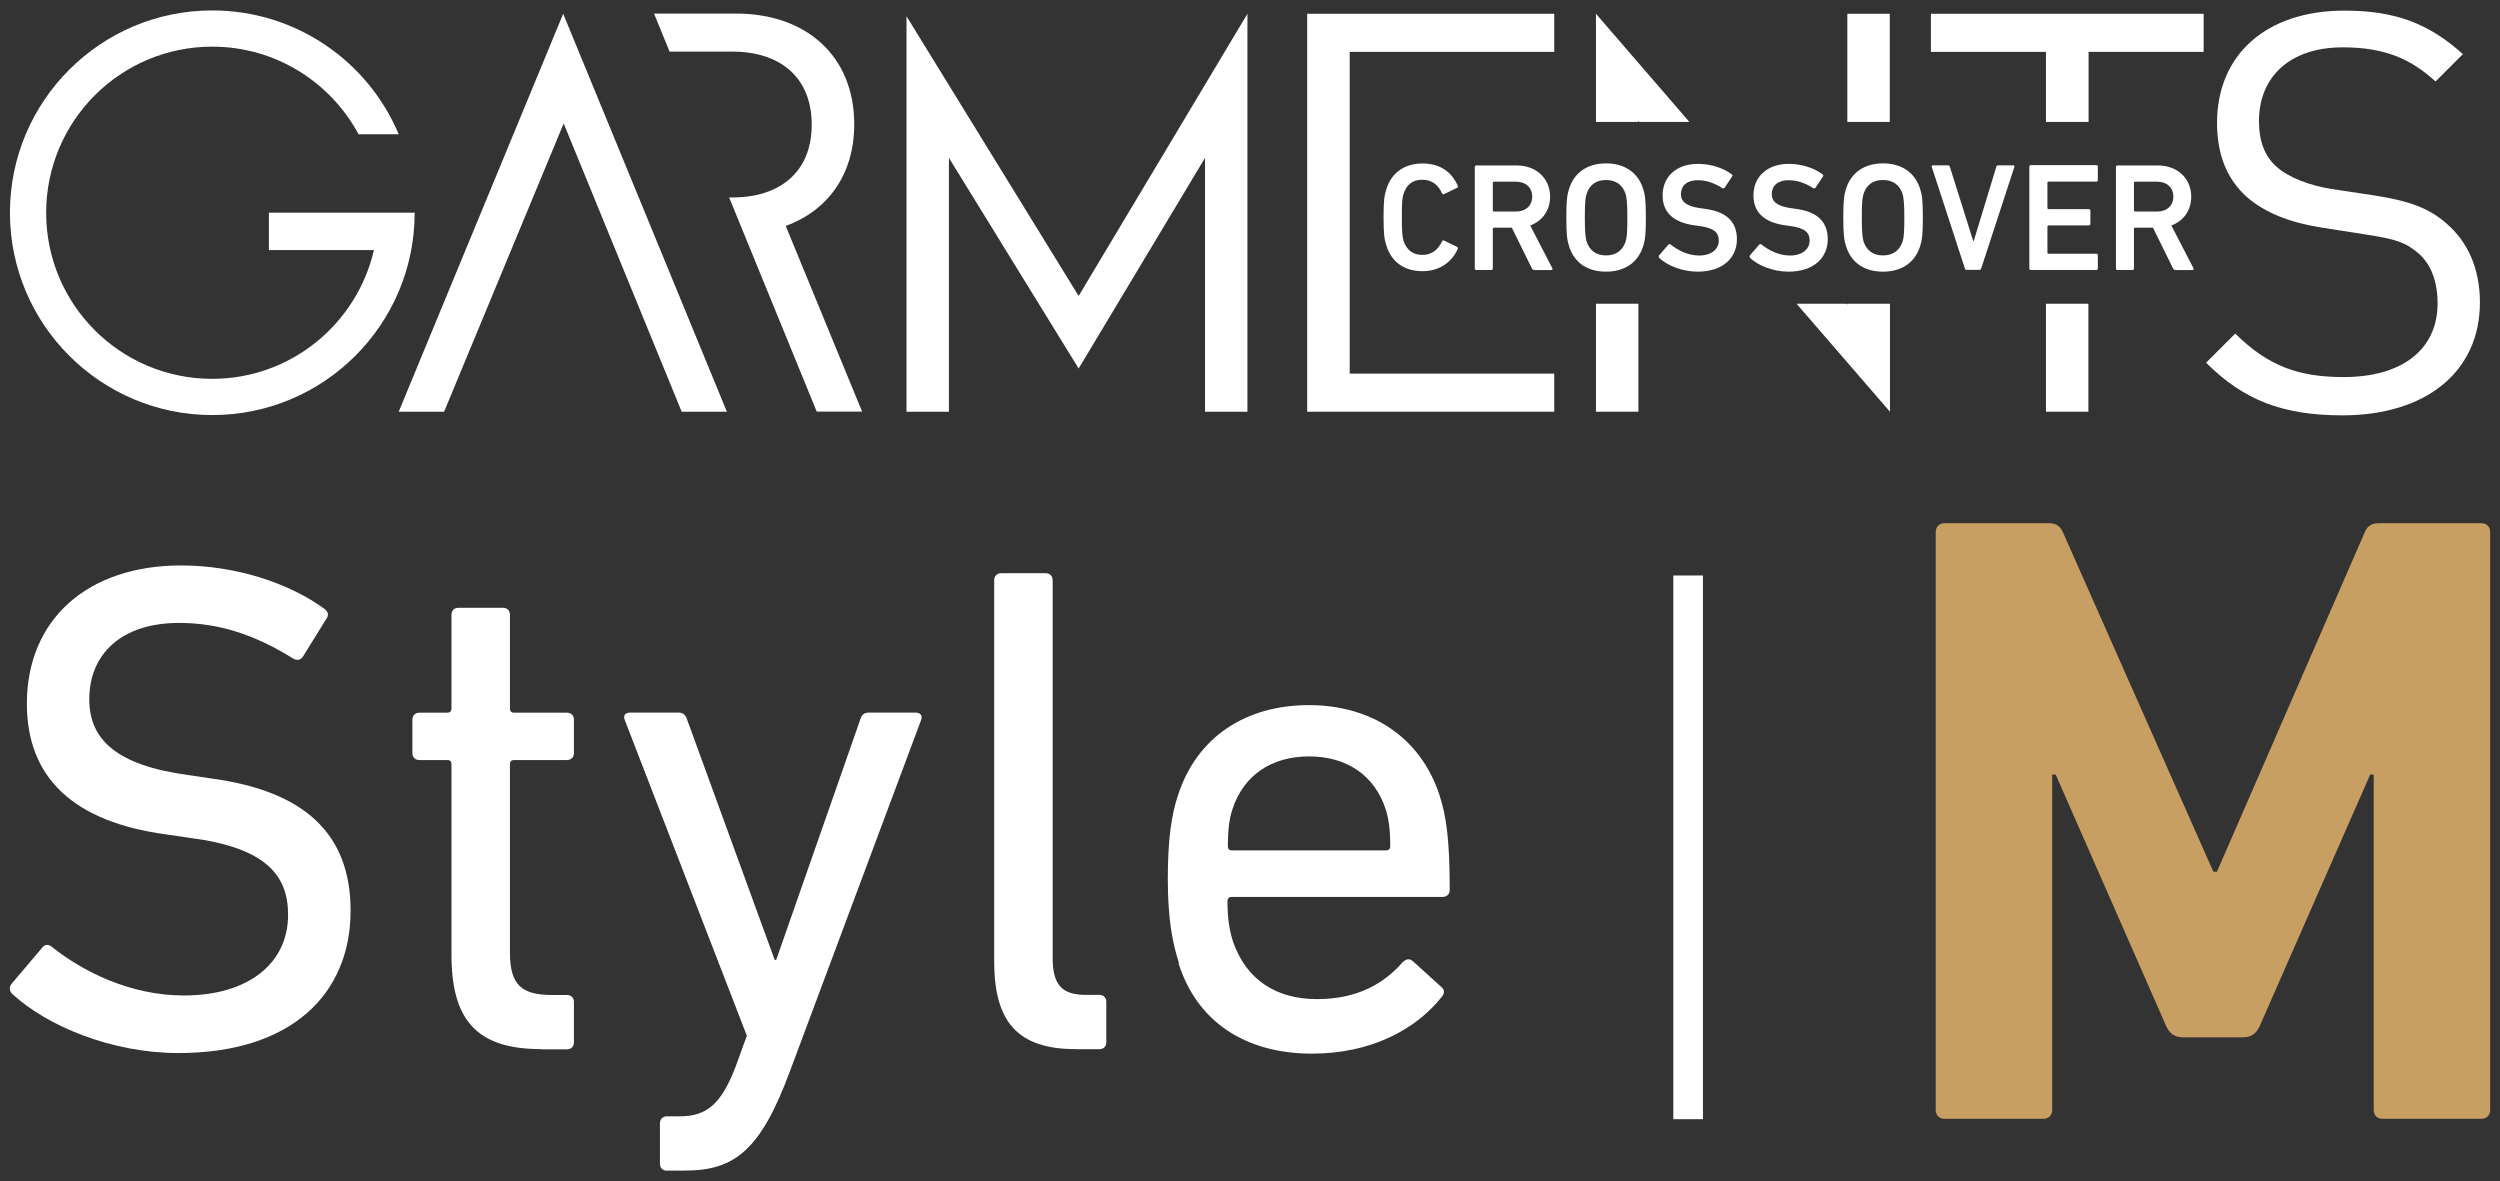 <svg xmlns="http://www.w3.org/2000/svg" viewBox="0 0 254 120" width="254" height="120"><rect x="0" y="0" width="254" height="120" fill="#333333" stroke="none"/><defs><style>.cls-1{fill:#fff;}.cls-2{fill:#c79f62;}</style></defs><g><polygon class="cls-1" points="40.51 41.83 45.12 41.83 57.27 12.54 69.26 41.83 73.85 41.83 57.22 1.4 40.51 41.83"/><path class="cls-1" d="M79.82,22.96c4.21-1.53,6.97-5.15,6.97-10.33,0-6.99-4.93-11.25-11.99-11.25h-8.35l1.58,3.86h6.38c4.72,0,8.06,2.5,8.06,7.43,0,3.4-1.6,5.62-4.13,6.68-1.13,.48-2.47,.71-3.93,.71h-.33l8.9,21.76h4.61l-7.76-18.86Z"/><rect class="cls-1" x="187.69" y="1.4" width="4.31" height="10.99"/><polygon class="cls-1" points="109.59 30.07 92.1 1.65 92.1 11.04 92.1 41.83 96.41 41.83 96.41 16.04 109.59 37.44 122.43 16.04 122.43 41.83 126.74 41.83 126.74 11.04 126.74 1.4 109.59 30.07"/><path class="cls-1" d="M27.32,21.61v3.8h10.67c-1.73,7.48-8.42,13.08-16.43,13.08-9.33,0-16.87-7.55-16.87-16.87S12.24,4.74,21.56,4.74c6.43,0,12.02,3.6,14.87,8.9h4.08C37.4,6.24,30.08,1.06,21.56,1.06,10.22,1.06,1.01,10.27,1.01,21.61s9.21,20.56,20.56,20.56,20.56-9.21,20.56-20.56h-14.8Z"/><polygon class="cls-1" points="166.46 12.39 166.46 12.26 166.57 12.39 171.64 12.39 162.15 1.4 162.15 12.39 166.46 12.39"/><polygon class="cls-1" points="132.81 41.83 157.91 41.83 157.91 37.96 137.13 37.96 137.13 23.37 137.13 19.51 137.13 5.27 157.91 5.27 157.91 1.4 132.81 1.4 132.81 41.83"/><rect class="cls-1" x="162.15" y="30.86" width="4.31" height="10.97"/><polygon class="cls-1" points="196.18 5.27 207.87 5.27 207.87 12.39 212.2 12.39 212.2 5.27 223.89 5.27 223.89 1.4 196.18 1.4 196.18 5.27"/><path class="cls-1" d="M248.56,22.7c-1.71-1.48-3.59-2.27-7.38-2.85l-4.42-.67c-2.11-.35-4.21-1.13-5.44-2.22-1.25-1.09-1.81-2.66-1.81-4.65,0-4.49,3.12-7.5,8.52-7.5,4.26,0,6.92,1.18,9.42,3.47l2.78-2.78c-3.47-3.12-6.87-4.42-12.04-4.42-8.01,0-12.94,4.54-12.94,11.41,0,3.24,1.02,5.74,3.06,7.55,1.76,1.53,4.26,2.55,7.43,3.06l4.72,.74c2.96,.46,3.98,.79,5.28,1.92,1.3,1.13,1.92,2.96,1.92,5.05,0,4.72-3.63,7.5-9.54,7.5-4.54,0-7.66-1.09-11.02-4.42l-2.96,2.96c3.8,3.8,7.78,5.35,13.86,5.35,8.4,0,13.96-4.37,13.96-11.48,0-3.36-1.2-6.13-3.4-8.01h0Z"/><polygon class="cls-1" points="187.69 30.86 187.69 30.97 187.61 30.86 182.53 30.86 192.02 41.83 192.02 30.86 187.69 30.86"/><rect class="cls-1" x="207.87" y="30.86" width="4.31" height="10.97"/></g><g><path class="cls-1" d="M140.57,22.11c0-1.69,.07-2.22,.28-2.88,.54-1.73,1.89-2.62,3.68-2.62s2.98,.87,3.59,2.29c.03,.08,0,.15-.08,.18l-1.33,.64c-.1,.05-.16,0-.2-.08-.35-.76-.94-1.38-1.99-1.38s-1.61,.54-1.91,1.4c-.15,.44-.18,.86-.18,2.42s.05,1.99,.18,2.42c.3,.86,.89,1.4,1.91,1.4s1.64-.62,1.99-1.38c.03-.08,.12-.13,.2-.08l1.33,.64s.12,.12,.08,.18c-.61,1.4-1.89,2.29-3.59,2.29-1.79,0-3.14-.87-3.68-2.62-.21-.66-.28-1.18-.28-2.88v.07Z"/><path class="cls-1" d="M155.87,27.42c-.13,0-.18-.05-.23-.15l-2.04-4.14h-1.83s-.1,.03-.1,.1v4.05c0,.1-.07,.15-.15,.15h-1.53c-.1,0-.15-.07-.15-.15v-10.31c0-.1,.07-.16,.15-.16h4.11c1.96,0,3.39,1.3,3.39,3.17,0,1.4-.79,2.47-2.02,2.93l2.24,4.33c.07,.12,0,.2-.12,.2h-1.73Zm-.2-7.45c0-.92-.66-1.51-1.63-1.51h-2.27s-.1,.03-.1,.1v2.83s.03,.1,.1,.1h2.27c.97,0,1.63-.59,1.63-1.5v-.02Z"/><path class="cls-1" d="M159.42,25.03c-.21-.66-.28-1.25-.28-2.93s.07-2.27,.28-2.93c.54-1.69,1.92-2.57,3.75-2.57s3.22,.87,3.77,2.57c.21,.66,.28,1.25,.28,2.93s-.07,2.27-.28,2.93c-.54,1.69-1.92,2.57-3.77,2.57s-3.21-.87-3.75-2.57Zm5.74-.48c.13-.39,.18-.94,.18-2.43s-.07-2.04-.18-2.43c-.3-.86-.92-1.4-1.99-1.4s-1.68,.53-1.97,1.4c-.13,.39-.18,.92-.18,2.43s.07,2.04,.18,2.43c.3,.86,.92,1.4,1.97,1.4s1.69-.53,1.99-1.4Z"/><path class="cls-1" d="M168.58,26.19s-.1-.15-.03-.23l.97-1.12s.15-.08,.21,0c.69,.54,1.71,1.12,2.89,1.12,1.27,0,2.01-.64,2.01-1.53,0-.77-.46-1.27-1.94-1.46l-.56-.08c-2.04-.28-3.21-1.27-3.21-3.03,0-1.92,1.41-3.21,3.59-3.21,1.33,0,2.6,.43,3.44,1.07,.08,.07,.1,.13,.03,.21l-.76,1.15s-.15,.1-.21,.05c-.86-.56-1.66-.82-2.55-.82-1.09,0-1.68,.59-1.68,1.41,0,.74,.51,1.23,1.96,1.43l.56,.08c2.04,.28,3.17,1.25,3.17,3.08s-1.37,3.29-4,3.29c-1.56,0-3.08-.62-3.91-1.41h.02Z"/><path class="cls-1" d="M177.81,26.19s-.1-.15-.03-.23l.97-1.12s.15-.08,.21,0c.69,.54,1.71,1.12,2.89,1.12,1.27,0,2.01-.64,2.01-1.53,0-.77-.46-1.27-1.94-1.46l-.56-.08c-2.04-.28-3.21-1.27-3.21-3.03,0-1.92,1.41-3.21,3.59-3.21,1.33,0,2.6,.43,3.44,1.07,.08,.07,.1,.13,.03,.21l-.76,1.15s-.15,.1-.21,.05c-.86-.56-1.66-.82-2.55-.82-1.09,0-1.68,.59-1.68,1.41,0,.74,.51,1.23,1.96,1.43l.56,.08c2.04,.28,3.17,1.25,3.17,3.08s-1.37,3.29-4,3.29c-1.56,0-3.08-.62-3.91-1.41h.02Z"/><path class="cls-1" d="M187.56,25.03c-.21-.66-.28-1.25-.28-2.93s.07-2.27,.28-2.93c.54-1.69,1.92-2.57,3.75-2.57s3.22,.87,3.77,2.57c.21,.66,.28,1.25,.28,2.93s-.07,2.27-.28,2.93c-.54,1.69-1.92,2.57-3.77,2.57s-3.21-.87-3.75-2.57Zm5.74-.48c.13-.39,.18-.94,.18-2.43s-.07-2.04-.18-2.43c-.3-.86-.92-1.4-1.99-1.4s-1.68,.53-1.97,1.4c-.13,.39-.18,.92-.18,2.43s.07,2.04,.18,2.43c.3,.86,.92,1.4,1.97,1.4s1.69-.53,1.99-1.4Z"/><path class="cls-1" d="M199.81,27.42c-.1,0-.15-.07-.18-.15l-3.36-10.31c-.03-.1,.03-.16,.13-.16h1.51c.12,0,.16,.05,.2,.16l2.37,7.53h.05l2.29-7.53c.03-.12,.1-.16,.2-.16h1.51c.1,0,.15,.07,.13,.16l-3.37,10.31c-.03,.1-.1,.15-.18,.15h-1.3Z"/><path class="cls-1" d="M206.18,16.94c0-.1,.07-.16,.15-.16h6.66c.1,0,.15,.07,.15,.16v1.35c0,.1-.07,.16-.15,.16h-4.87s-.1,.03-.1,.1v2.6s.03,.1,.1,.1h4.11c.1,0,.15,.07,.15,.15v1.35c0,.1-.07,.15-.15,.15h-4.11s-.1,.03-.1,.1v2.68s.03,.1,.1,.1h4.87c.1,0,.15,.07,.15,.15v1.35c0,.1-.07,.15-.15,.15h-6.66c-.1,0-.15-.07-.15-.15v-10.33Z"/><path class="cls-1" d="M221.01,27.42c-.13,0-.18-.05-.23-.15l-2.04-4.14h-1.83s-.1,.03-.1,.1v4.05c0,.1-.07,.15-.15,.15h-1.53c-.1,0-.15-.07-.15-.15v-10.31c0-.1,.07-.16,.15-.16h4.11c1.96,0,3.39,1.3,3.39,3.17,0,1.4-.79,2.47-2.02,2.93l2.24,4.33c.07,.12,0,.2-.12,.2h-1.73Zm-.2-7.45c0-.92-.66-1.51-1.63-1.51h-2.27s-.1,.03-.1,.1v2.83s.03,.1,.1,.1h2.27c.97,0,1.63-.59,1.63-1.5v-.02Z"/></g><path class="cls-1" d="M1.25,101c-.28-.28-.36-.71-.07-1.05l3.11-3.67c.28-.36,.64-.36,.99-.07,3.11,2.47,7.91,4.93,13.4,4.93,6.63,0,10.59-3.32,10.59-8.19,0-4.1-2.34-6.84-10.03-7.83l-2.4-.35c-9.33-1.27-14.11-5.72-14.11-13.27,0-8.54,6.13-14.05,15.67-14.05,5.64,0,11.08,1.84,14.6,4.44,.35,.28,.43,.64,.15,.99l-2.4,3.88c-.28,.35-.64,.35-.99,.13-3.88-2.4-7.48-3.6-11.58-3.6-5.85,0-9.11,3.17-9.11,7.76,0,4.03,2.68,6.71,10.1,7.7l2.34,.35c9.39,1.27,14.11,5.58,14.11,13.42,0,8.4-5.92,14.47-17.5,14.47-6.78,0-13.34-2.75-16.87-6Z"/><path class="cls-1" d="M54.98,106.59c-6.56,0-9.11-2.96-9.11-9.6v-19.34c0-.28-.13-.43-.43-.43h-2.83c-.43,0-.71-.28-.71-.71v-3.39c0-.43,.28-.71,.71-.71h2.83c.28,0,.43-.15,.43-.43v-9.52c0-.43,.28-.71,.71-.71h4.52c.43,0,.71,.28,.71,.71v9.52c0,.28,.13,.43,.43,.43h5.36c.43,0,.71,.28,.71,.71v3.39c0,.43-.28,.71-.71,.71h-5.36c-.28,0-.43,.15-.43,.43v19.13c0,3.39,1.27,4.31,4.31,4.31h1.48c.43,0,.71,.28,.71,.71v4.1c0,.43-.28,.71-.71,.71h-2.62Z"/><path class="cls-1" d="M67.76,118.94c-.43,0-.71-.28-.71-.71v-4.1c0-.43,.28-.71,.71-.71h1.27c2.75,0,4.24-1.2,5.72-5.08l1.13-3.11-12.42-32.12c-.15-.43,.07-.71,.56-.71h4.93c.43,0,.71,.21,.86,.71l8.9,24.42h.15l8.54-24.42c.13-.49,.43-.71,.84-.71h4.8c.43,0,.71,.28,.56,.71l-13.34,35.72c-2.96,7.98-5.58,10.1-10.66,10.1h-1.84Z"/><path class="cls-1" d="M109.27,106.59c-5.92,0-8.26-2.83-8.26-8.9V58.95c0-.43,.28-.71,.71-.71h4.52c.43,0,.71,.28,.71,.71v38.4c0,2.83,1.05,3.73,3.39,3.73h1.35c.43,0,.71,.28,.71,.71v4.1c0,.43-.28,.71-.71,.71h-2.42Z"/><path class="cls-1" d="M119.78,97.83c-.71-2.19-1.13-4.65-1.13-8.54s.35-6.5,1.05-8.54c1.91-5.85,6.84-9.11,13.27-9.11s11.36,3.32,13.27,9.11c.71,2.19,1.05,4.52,1.05,9.67,0,.43-.28,.71-.77,.71h-21.38c-.28,0-.43,.15-.43,.43,0,1.84,.21,2.96,.56,4.1,1.35,3.88,4.37,5.85,8.54,5.85s6.84-1.63,8.68-3.73c.35-.35,.71-.43,1.05-.13l2.89,2.62c.35,.28,.35,.64,.07,.99-2.68,3.39-7.27,5.79-13.21,5.79-6.84,0-11.71-3.32-13.55-9.18l.03-.03Zm21.04-11.43c.28,0,.43-.15,.43-.43,0-1.55-.13-2.75-.49-3.82-1.13-3.39-3.95-5.3-7.76-5.3s-6.63,1.91-7.76,5.3c-.36,1.05-.49,2.25-.49,3.82,0,.28,.13,.43,.43,.43h15.66Z"/><rect class="cls-1" x="170.01" y="58.47" width="3.01" height="55.24"/><path class="cls-2" d="M196.67,54.05c0-.53,.36-.89,.89-.89h10.59c.71,0,1.15,.26,1.43,.89l15.3,34.52h.36l15.03-34.52c.26-.62,.71-.89,1.43-.89h10.41c.53,0,.89,.36,.89,.89v58.73c0,.53-.36,.89-.89,.89h-10.05c-.53,0-.89-.36-.89-.89v-34.08h-.36l-11.22,25.54c-.36,.81-.89,1.15-1.69,1.15h-6.13c-.81,0-1.33-.36-1.69-1.15l-11.22-25.54h-.36v34.08c0,.53-.36,.89-.89,.89h-10.05c-.53,0-.89-.36-.89-.89V54.05Z"/></svg>